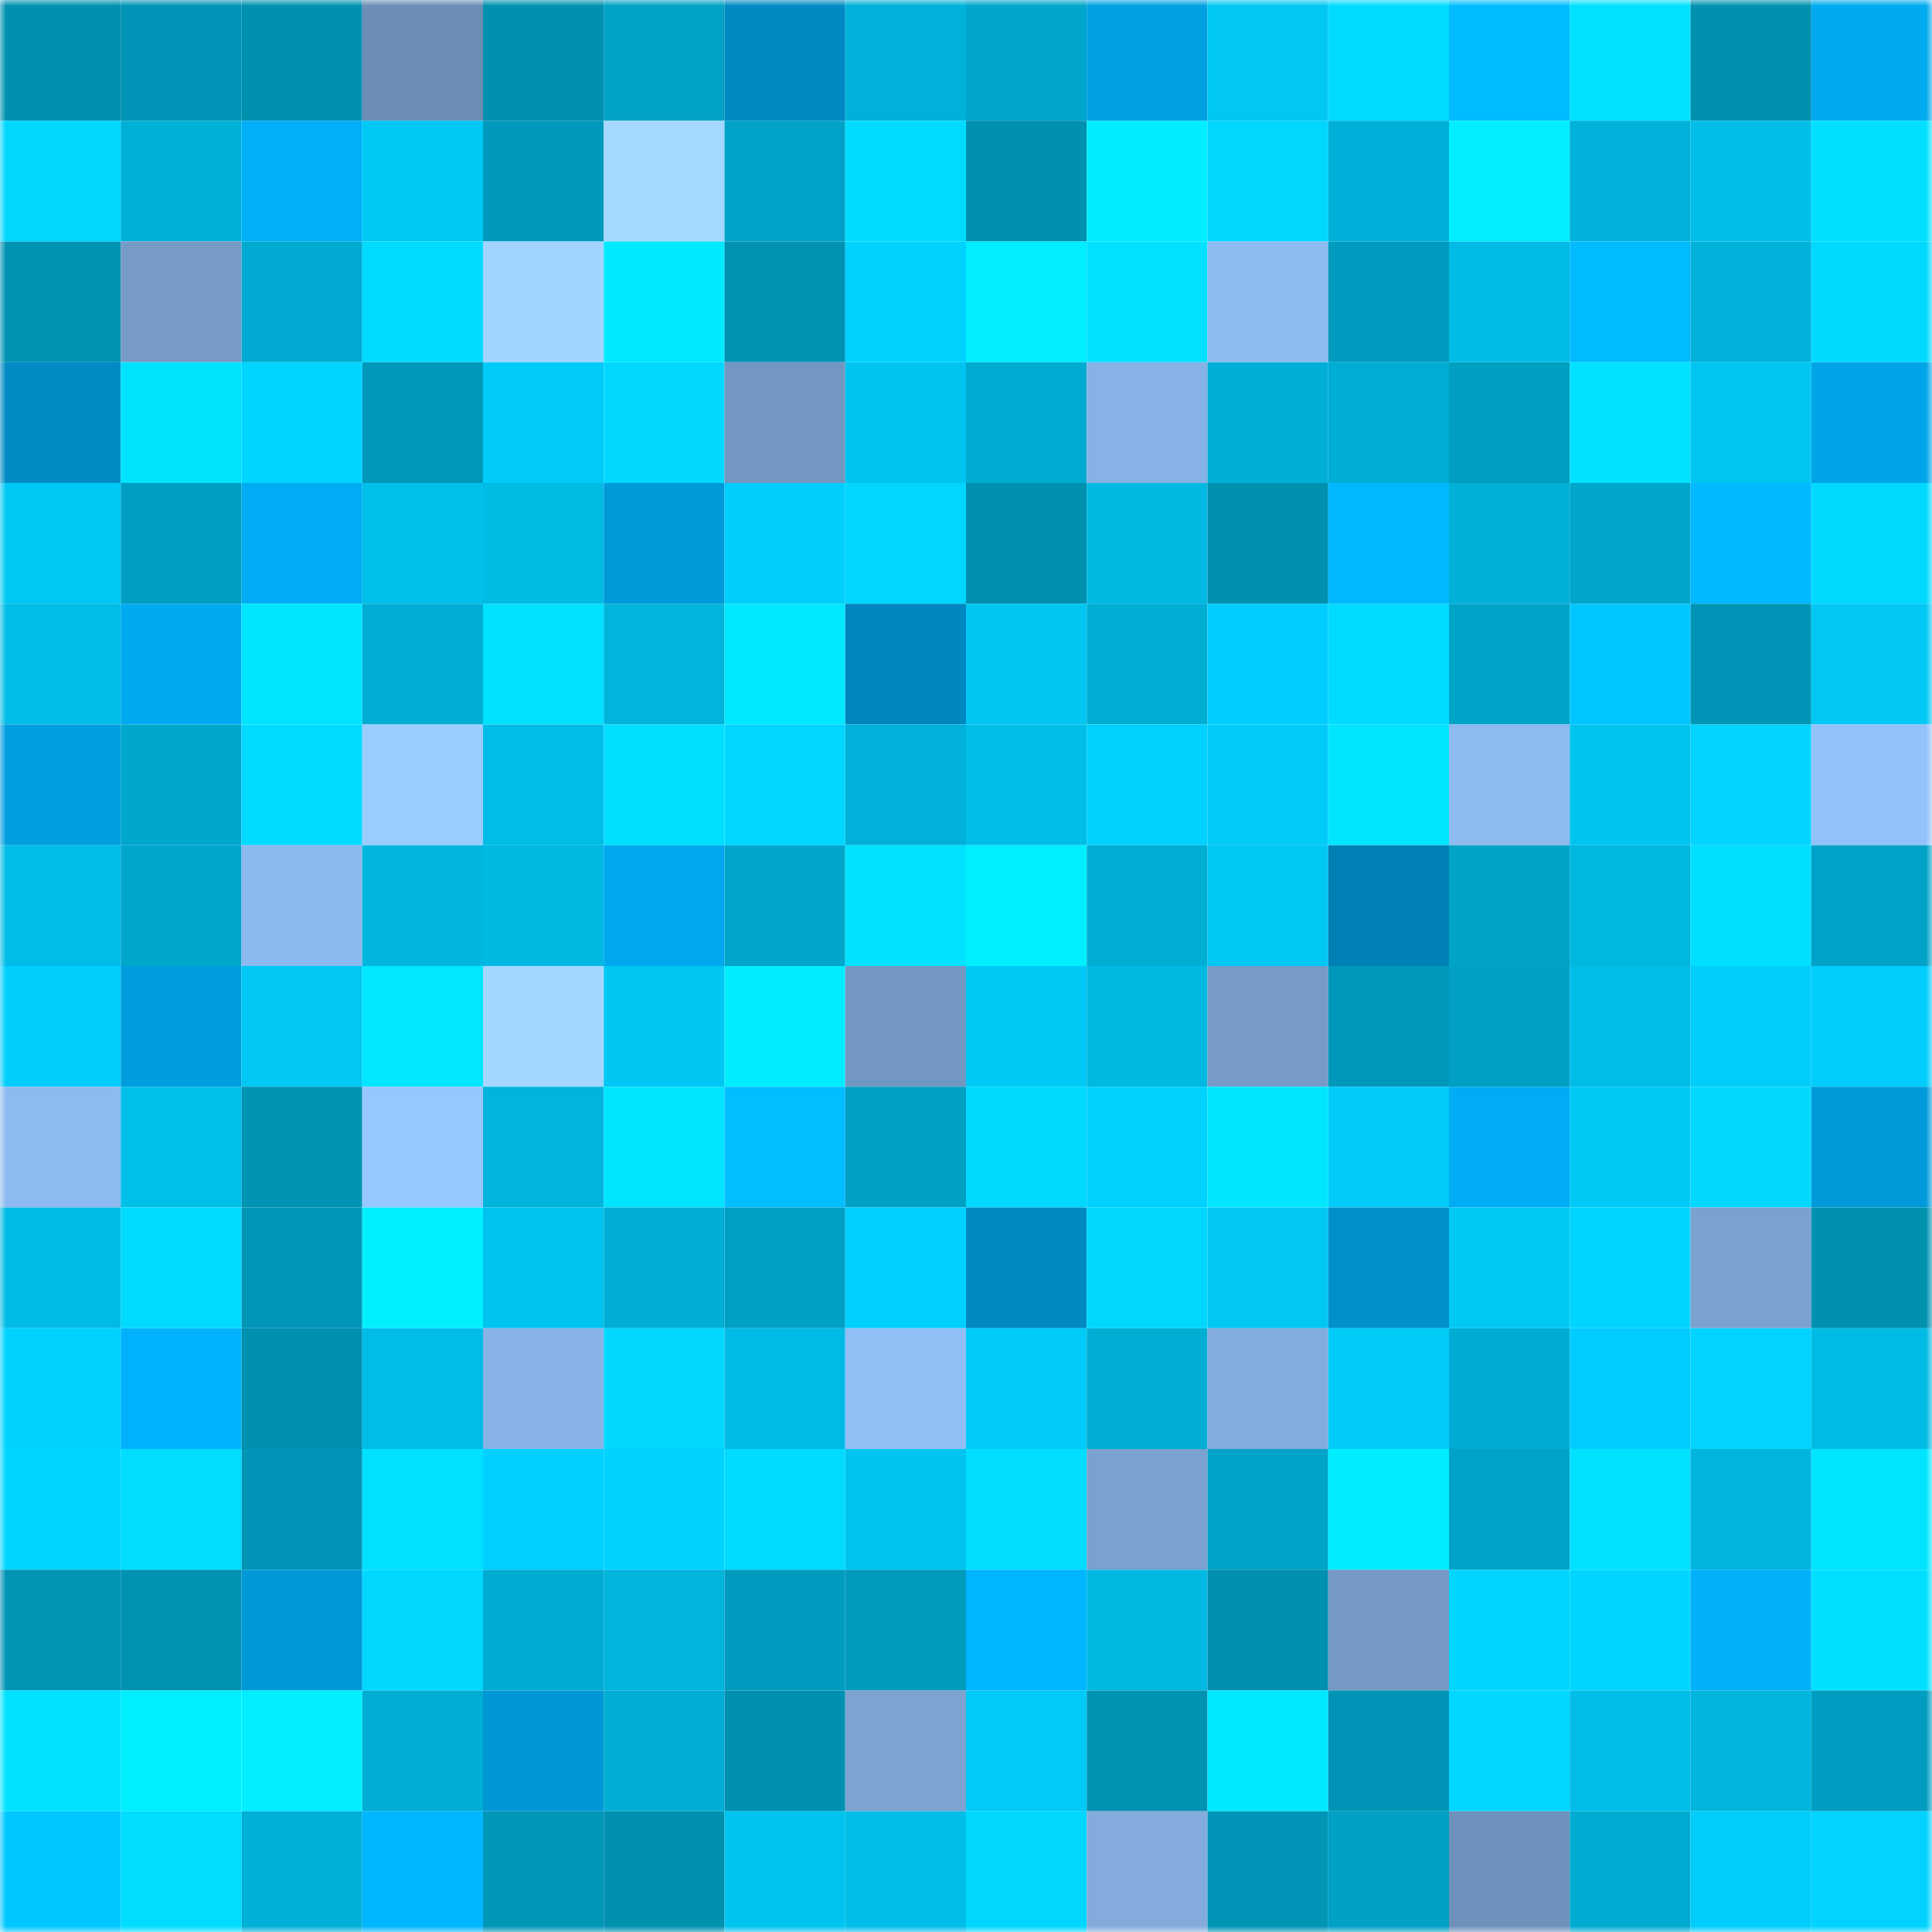 <svg viewBox="0 0 160 160" fill="none" role="img" xmlns="http://www.w3.org/2000/svg" width="240" height="240" name="ens%2Cflamingjune.eth"><mask id="1863027525" mask-type="alpha" maskUnits="userSpaceOnUse" x="0" y="0" width="160" height="160"><rect width="160" height="160" fill="#FFFFFF"></rect></mask><g mask="url(#1863027525)"><rect x="0" y="0" width="10" height="10" fill="#0090b0"></rect><rect x="10" y="0" width="10" height="10" fill="#0095b6"></rect><rect x="20" y="0" width="10" height="10" fill="#0090b0"></rect><rect x="30" y="0" width="10" height="10" fill="#6b8db6"></rect><rect x="40" y="0" width="10" height="10" fill="#0090b0"></rect><rect x="50" y="0" width="10" height="10" fill="#00a2c6"></rect><rect x="60" y="0" width="10" height="10" fill="#008ac3"></rect><rect x="70" y="0" width="10" height="10" fill="#00b2da"></rect><rect x="80" y="0" width="10" height="10" fill="#00a5cb"></rect><rect x="90" y="0" width="10" height="10" fill="#00a0e2"></rect><rect x="100" y="0" width="10" height="10" fill="#00c7f4"></rect><rect x="110" y="0" width="10" height="10" fill="#00dbff"></rect><rect x="120" y="0" width="10" height="10" fill="#00bcff"></rect><rect x="130" y="0" width="10" height="10" fill="#00e1ff"></rect><rect x="140" y="0" width="10" height="10" fill="#0090b0"></rect><rect x="150" y="0" width="10" height="10" fill="#00aaf0"></rect><rect x="0" y="10" width="10" height="10" fill="#00d7ff"></rect><rect x="10" y="10" width="10" height="10" fill="#00b0d7"></rect><rect x="20" y="10" width="10" height="10" fill="#00aff7"></rect><rect x="30" y="10" width="10" height="10" fill="#00c8f5"></rect><rect x="40" y="10" width="10" height="10" fill="#0099bb"></rect><rect x="50" y="10" width="10" height="10" fill="#a4d8ff"></rect><rect x="60" y="10" width="10" height="10" fill="#00a2c7"></rect><rect x="70" y="10" width="10" height="10" fill="#00dcff"></rect><rect x="80" y="10" width="10" height="10" fill="#0090b0"></rect><rect x="90" y="10" width="10" height="10" fill="#00ecff"></rect><rect x="100" y="10" width="10" height="10" fill="#00d7ff"></rect><rect x="110" y="10" width="10" height="10" fill="#00b0d8"></rect><rect x="120" y="10" width="10" height="10" fill="#00eeff"></rect><rect x="130" y="10" width="10" height="10" fill="#00b1d9"></rect><rect x="140" y="10" width="10" height="10" fill="#00bee9"></rect><rect x="150" y="10" width="10" height="10" fill="#00dfff"></rect><rect x="0" y="20" width="10" height="10" fill="#0092b3"></rect><rect x="10" y="20" width="10" height="10" fill="#769bc7"></rect><rect x="20" y="20" width="10" height="10" fill="#00aad1"></rect><rect x="30" y="20" width="10" height="10" fill="#00dbff"></rect><rect x="40" y="20" width="10" height="10" fill="#a1d5ff"></rect><rect x="50" y="20" width="10" height="10" fill="#00eaff"></rect><rect x="60" y="20" width="10" height="10" fill="#0092b3"></rect><rect x="70" y="20" width="10" height="10" fill="#00d2ff"></rect><rect x="80" y="20" width="10" height="10" fill="#00eeff"></rect><rect x="90" y="20" width="10" height="10" fill="#00e0ff"></rect><rect x="100" y="20" width="10" height="10" fill="#8ebbf1"></rect><rect x="110" y="20" width="10" height="10" fill="#009bbe"></rect><rect x="120" y="20" width="10" height="10" fill="#00bbe5"></rect><rect x="130" y="20" width="10" height="10" fill="#00bcff"></rect><rect x="140" y="20" width="10" height="10" fill="#00b1d9"></rect><rect x="150" y="20" width="10" height="10" fill="#00d9ff"></rect><rect x="0" y="30" width="10" height="10" fill="#008bc4"></rect><rect x="10" y="30" width="10" height="10" fill="#00e3ff"></rect><rect x="20" y="30" width="10" height="10" fill="#00d5ff"></rect><rect x="30" y="30" width="10" height="10" fill="#0098ba"></rect><rect x="40" y="30" width="10" height="10" fill="#00caf7"></rect><rect x="50" y="30" width="10" height="10" fill="#00d8ff"></rect><rect x="60" y="30" width="10" height="10" fill="#7297c2"></rect><rect x="70" y="30" width="10" height="10" fill="#00c4f0"></rect><rect x="80" y="30" width="10" height="10" fill="#00abd1"></rect><rect x="90" y="30" width="10" height="10" fill="#87b2e5"></rect><rect x="100" y="30" width="10" height="10" fill="#00afd6"></rect><rect x="110" y="30" width="10" height="10" fill="#00add4"></rect><rect x="120" y="30" width="10" height="10" fill="#009ec1"></rect><rect x="130" y="30" width="10" height="10" fill="#00e1ff"></rect><rect x="140" y="30" width="10" height="10" fill="#00c5f2"></rect><rect x="150" y="30" width="10" height="10" fill="#00a5e9"></rect><rect x="0" y="40" width="10" height="10" fill="#00c8f4"></rect><rect x="10" y="40" width="10" height="10" fill="#009ec1"></rect><rect x="20" y="40" width="10" height="10" fill="#00adf5"></rect><rect x="30" y="40" width="10" height="10" fill="#00bfea"></rect><rect x="40" y="40" width="10" height="10" fill="#00bbe4"></rect><rect x="50" y="40" width="10" height="10" fill="#0099d9"></rect><rect x="60" y="40" width="10" height="10" fill="#00cefc"></rect><rect x="70" y="40" width="10" height="10" fill="#00d6ff"></rect><rect x="80" y="40" width="10" height="10" fill="#0090b0"></rect><rect x="90" y="40" width="10" height="10" fill="#00b9e2"></rect><rect x="100" y="40" width="10" height="10" fill="#0090b0"></rect><rect x="110" y="40" width="10" height="10" fill="#00b8ff"></rect><rect x="120" y="40" width="10" height="10" fill="#00b0d7"></rect><rect x="130" y="40" width="10" height="10" fill="#00a5ca"></rect><rect x="140" y="40" width="10" height="10" fill="#00b9ff"></rect><rect x="150" y="40" width="10" height="10" fill="#00d9ff"></rect><rect x="0" y="50" width="10" height="10" fill="#00bce7"></rect><rect x="10" y="50" width="10" height="10" fill="#00aaf1"></rect><rect x="20" y="50" width="10" height="10" fill="#00e5ff"></rect><rect x="30" y="50" width="10" height="10" fill="#00add4"></rect><rect x="40" y="50" width="10" height="10" fill="#00e0ff"></rect><rect x="50" y="50" width="10" height="10" fill="#00b4dc"></rect><rect x="60" y="50" width="10" height="10" fill="#00e8ff"></rect><rect x="70" y="50" width="10" height="10" fill="#0087bf"></rect><rect x="80" y="50" width="10" height="10" fill="#00c6f3"></rect><rect x="90" y="50" width="10" height="10" fill="#00add3"></rect><rect x="100" y="50" width="10" height="10" fill="#00ceff"></rect><rect x="110" y="50" width="10" height="10" fill="#00dbff"></rect><rect x="120" y="50" width="10" height="10" fill="#00a4c9"></rect><rect x="130" y="50" width="10" height="10" fill="#00c6ff"></rect><rect x="140" y="50" width="10" height="10" fill="#0095b6"></rect><rect x="150" y="50" width="10" height="10" fill="#00c7f4"></rect><rect x="0" y="60" width="10" height="10" fill="#009fe0"></rect><rect x="10" y="60" width="10" height="10" fill="#00a7cc"></rect><rect x="20" y="60" width="10" height="10" fill="#00daff"></rect><rect x="30" y="60" width="10" height="10" fill="#9bccff"></rect><rect x="40" y="60" width="10" height="10" fill="#00bde8"></rect><rect x="50" y="60" width="10" height="10" fill="#00deff"></rect><rect x="60" y="60" width="10" height="10" fill="#00d6ff"></rect><rect x="70" y="60" width="10" height="10" fill="#00b2da"></rect><rect x="80" y="60" width="10" height="10" fill="#00bee8"></rect><rect x="90" y="60" width="10" height="10" fill="#00d1ff"></rect><rect x="100" y="60" width="10" height="10" fill="#00caf7"></rect><rect x="110" y="60" width="10" height="10" fill="#00e4ff"></rect><rect x="120" y="60" width="10" height="10" fill="#8dbaef"></rect><rect x="130" y="60" width="10" height="10" fill="#00c3ef"></rect><rect x="140" y="60" width="10" height="10" fill="#00d4ff"></rect><rect x="150" y="60" width="10" height="10" fill="#93c2fa"></rect><rect x="0" y="70" width="10" height="10" fill="#00bce6"></rect><rect x="10" y="70" width="10" height="10" fill="#00a7cc"></rect><rect x="20" y="70" width="10" height="10" fill="#8cb9ee"></rect><rect x="30" y="70" width="10" height="10" fill="#00b6df"></rect><rect x="40" y="70" width="10" height="10" fill="#00b8e2"></rect><rect x="50" y="70" width="10" height="10" fill="#00a9ef"></rect><rect x="60" y="70" width="10" height="10" fill="#00a6cb"></rect><rect x="70" y="70" width="10" height="10" fill="#00e2ff"></rect><rect x="80" y="70" width="10" height="10" fill="#00efff"></rect><rect x="90" y="70" width="10" height="10" fill="#00add3"></rect><rect x="100" y="70" width="10" height="10" fill="#00c8f5"></rect><rect x="110" y="70" width="10" height="10" fill="#0081b6"></rect><rect x="120" y="70" width="10" height="10" fill="#00a2c6"></rect><rect x="130" y="70" width="10" height="10" fill="#00b7e0"></rect><rect x="140" y="70" width="10" height="10" fill="#00dfff"></rect><rect x="150" y="70" width="10" height="10" fill="#00a3c7"></rect><rect x="0" y="80" width="10" height="10" fill="#00cefc"></rect><rect x="10" y="80" width="10" height="10" fill="#009dde"></rect><rect x="20" y="80" width="10" height="10" fill="#00c7f3"></rect><rect x="30" y="80" width="10" height="10" fill="#00e7ff"></rect><rect x="40" y="80" width="10" height="10" fill="#a3d7ff"></rect><rect x="50" y="80" width="10" height="10" fill="#00c6f3"></rect><rect x="60" y="80" width="10" height="10" fill="#00edff"></rect><rect x="70" y="80" width="10" height="10" fill="#7397c3"></rect><rect x="80" y="80" width="10" height="10" fill="#00c9f6"></rect><rect x="90" y="80" width="10" height="10" fill="#00b9e2"></rect><rect x="100" y="80" width="10" height="10" fill="#769bc7"></rect><rect x="110" y="80" width="10" height="10" fill="#0098ba"></rect><rect x="120" y="80" width="10" height="10" fill="#009fc3"></rect><rect x="130" y="80" width="10" height="10" fill="#00bde8"></rect><rect x="140" y="80" width="10" height="10" fill="#00cdfa"></rect><rect x="150" y="80" width="10" height="10" fill="#00cdfb"></rect><rect x="0" y="90" width="10" height="10" fill="#8dbaf0"></rect><rect x="10" y="90" width="10" height="10" fill="#00bfe9"></rect><rect x="20" y="90" width="10" height="10" fill="#0093b4"></rect><rect x="30" y="90" width="10" height="10" fill="#97c7ff"></rect><rect x="40" y="90" width="10" height="10" fill="#00b4dc"></rect><rect x="50" y="90" width="10" height="10" fill="#00e4ff"></rect><rect x="60" y="90" width="10" height="10" fill="#00beff"></rect><rect x="70" y="90" width="10" height="10" fill="#00a0c4"></rect><rect x="80" y="90" width="10" height="10" fill="#00d9ff"></rect><rect x="90" y="90" width="10" height="10" fill="#00d1ff"></rect><rect x="100" y="90" width="10" height="10" fill="#00e6ff"></rect><rect x="110" y="90" width="10" height="10" fill="#00cbf9"></rect><rect x="120" y="90" width="10" height="10" fill="#00acf3"></rect><rect x="130" y="90" width="10" height="10" fill="#00c9f6"></rect><rect x="140" y="90" width="10" height="10" fill="#00d8ff"></rect><rect x="150" y="90" width="10" height="10" fill="#009ada"></rect><rect x="0" y="100" width="10" height="10" fill="#00bbe5"></rect><rect x="10" y="100" width="10" height="10" fill="#00daff"></rect><rect x="20" y="100" width="10" height="10" fill="#0096b8"></rect><rect x="30" y="100" width="10" height="10" fill="#00f0ff"></rect><rect x="40" y="100" width="10" height="10" fill="#00c4f0"></rect><rect x="50" y="100" width="10" height="10" fill="#00aed5"></rect><rect x="60" y="100" width="10" height="10" fill="#00a0c4"></rect><rect x="70" y="100" width="10" height="10" fill="#00d0ff"></rect><rect x="80" y="100" width="10" height="10" fill="#008ac3"></rect><rect x="90" y="100" width="10" height="10" fill="#00d7ff"></rect><rect x="100" y="100" width="10" height="10" fill="#00c7f4"></rect><rect x="110" y="100" width="10" height="10" fill="#0091cd"></rect><rect x="120" y="100" width="10" height="10" fill="#00c9f6"></rect><rect x="130" y="100" width="10" height="10" fill="#00d5ff"></rect><rect x="140" y="100" width="10" height="10" fill="#7aa1cf"></rect><rect x="150" y="100" width="10" height="10" fill="#0091b1"></rect><rect x="0" y="110" width="10" height="10" fill="#00d2ff"></rect><rect x="10" y="110" width="10" height="10" fill="#00b2fc"></rect><rect x="20" y="110" width="10" height="10" fill="#0090b0"></rect><rect x="30" y="110" width="10" height="10" fill="#00bce7"></rect><rect x="40" y="110" width="10" height="10" fill="#88b3e7"></rect><rect x="50" y="110" width="10" height="10" fill="#00d8ff"></rect><rect x="60" y="110" width="10" height="10" fill="#00bbe5"></rect><rect x="70" y="110" width="10" height="10" fill="#91bff6"></rect><rect x="80" y="110" width="10" height="10" fill="#00cbf9"></rect><rect x="90" y="110" width="10" height="10" fill="#00add3"></rect><rect x="100" y="110" width="10" height="10" fill="#82acdd"></rect><rect x="110" y="110" width="10" height="10" fill="#00cbf9"></rect><rect x="120" y="110" width="10" height="10" fill="#00acd3"></rect><rect x="130" y="110" width="10" height="10" fill="#00ccff"></rect><rect x="140" y="110" width="10" height="10" fill="#00d3ff"></rect><rect x="150" y="110" width="10" height="10" fill="#00bbe5"></rect><rect x="0" y="120" width="10" height="10" fill="#00d5ff"></rect><rect x="10" y="120" width="10" height="10" fill="#00ddff"></rect><rect x="20" y="120" width="10" height="10" fill="#0095b6"></rect><rect x="30" y="120" width="10" height="10" fill="#00e1ff"></rect><rect x="40" y="120" width="10" height="10" fill="#00d0ff"></rect><rect x="50" y="120" width="10" height="10" fill="#00d2ff"></rect><rect x="60" y="120" width="10" height="10" fill="#00dbff"></rect><rect x="70" y="120" width="10" height="10" fill="#00c4f0"></rect><rect x="80" y="120" width="10" height="10" fill="#00ddff"></rect><rect x="90" y="120" width="10" height="10" fill="#7aa1cf"></rect><rect x="100" y="120" width="10" height="10" fill="#00a4c8"></rect><rect x="110" y="120" width="10" height="10" fill="#00edff"></rect><rect x="120" y="120" width="10" height="10" fill="#00a3c7"></rect><rect x="130" y="120" width="10" height="10" fill="#00e1ff"></rect><rect x="140" y="120" width="10" height="10" fill="#00b5dd"></rect><rect x="150" y="120" width="10" height="10" fill="#00e5ff"></rect><rect x="0" y="130" width="10" height="10" fill="#0094b5"></rect><rect x="10" y="130" width="10" height="10" fill="#0092b2"></rect><rect x="20" y="130" width="10" height="10" fill="#0098d6"></rect><rect x="30" y="130" width="10" height="10" fill="#00d8ff"></rect><rect x="40" y="130" width="10" height="10" fill="#00acd3"></rect><rect x="50" y="130" width="10" height="10" fill="#00b4dc"></rect><rect x="60" y="130" width="10" height="10" fill="#009cbf"></rect><rect x="70" y="130" width="10" height="10" fill="#009abc"></rect><rect x="80" y="130" width="10" height="10" fill="#00b5ff"></rect><rect x="90" y="130" width="10" height="10" fill="#00b9e2"></rect><rect x="100" y="130" width="10" height="10" fill="#0090b0"></rect><rect x="110" y="130" width="10" height="10" fill="#7499c5"></rect><rect x="120" y="130" width="10" height="10" fill="#00d5ff"></rect><rect x="130" y="130" width="10" height="10" fill="#00d5ff"></rect><rect x="140" y="130" width="10" height="10" fill="#00b0f9"></rect><rect x="150" y="130" width="10" height="10" fill="#00dfff"></rect><rect x="0" y="140" width="10" height="10" fill="#00e2ff"></rect><rect x="10" y="140" width="10" height="10" fill="#00efff"></rect><rect x="20" y="140" width="10" height="10" fill="#00eeff"></rect><rect x="30" y="140" width="10" height="10" fill="#00add4"></rect><rect x="40" y="140" width="10" height="10" fill="#0097d6"></rect><rect x="50" y="140" width="10" height="10" fill="#00aed5"></rect><rect x="60" y="140" width="10" height="10" fill="#0091b2"></rect><rect x="70" y="140" width="10" height="10" fill="#7ca3d1"></rect><rect x="80" y="140" width="10" height="10" fill="#00caf7"></rect><rect x="90" y="140" width="10" height="10" fill="#0092b2"></rect><rect x="100" y="140" width="10" height="10" fill="#00e8ff"></rect><rect x="110" y="140" width="10" height="10" fill="#0095b7"></rect><rect x="120" y="140" width="10" height="10" fill="#00d6ff"></rect><rect x="130" y="140" width="10" height="10" fill="#00bde8"></rect><rect x="140" y="140" width="10" height="10" fill="#00b5de"></rect><rect x="150" y="140" width="10" height="10" fill="#009dc0"></rect><rect x="0" y="150" width="10" height="10" fill="#00c7ff"></rect><rect x="10" y="150" width="10" height="10" fill="#00ddff"></rect><rect x="20" y="150" width="10" height="10" fill="#00b0d7"></rect><rect x="30" y="150" width="10" height="10" fill="#00b6ff"></rect><rect x="40" y="150" width="10" height="10" fill="#0096b8"></rect><rect x="50" y="150" width="10" height="10" fill="#0090b0"></rect><rect x="60" y="150" width="10" height="10" fill="#00c4f0"></rect><rect x="70" y="150" width="10" height="10" fill="#00bee8"></rect><rect x="80" y="150" width="10" height="10" fill="#00d7ff"></rect><rect x="90" y="150" width="10" height="10" fill="#83acdd"></rect><rect x="100" y="150" width="10" height="10" fill="#0095b6"></rect><rect x="110" y="150" width="10" height="10" fill="#00a1c5"></rect><rect x="120" y="150" width="10" height="10" fill="#6e91bb"></rect><rect x="130" y="150" width="10" height="10" fill="#00abd1"></rect><rect x="140" y="150" width="10" height="10" fill="#00cdfb"></rect><rect x="150" y="150" width="10" height="10" fill="#00d3ff"></rect></g></svg>
